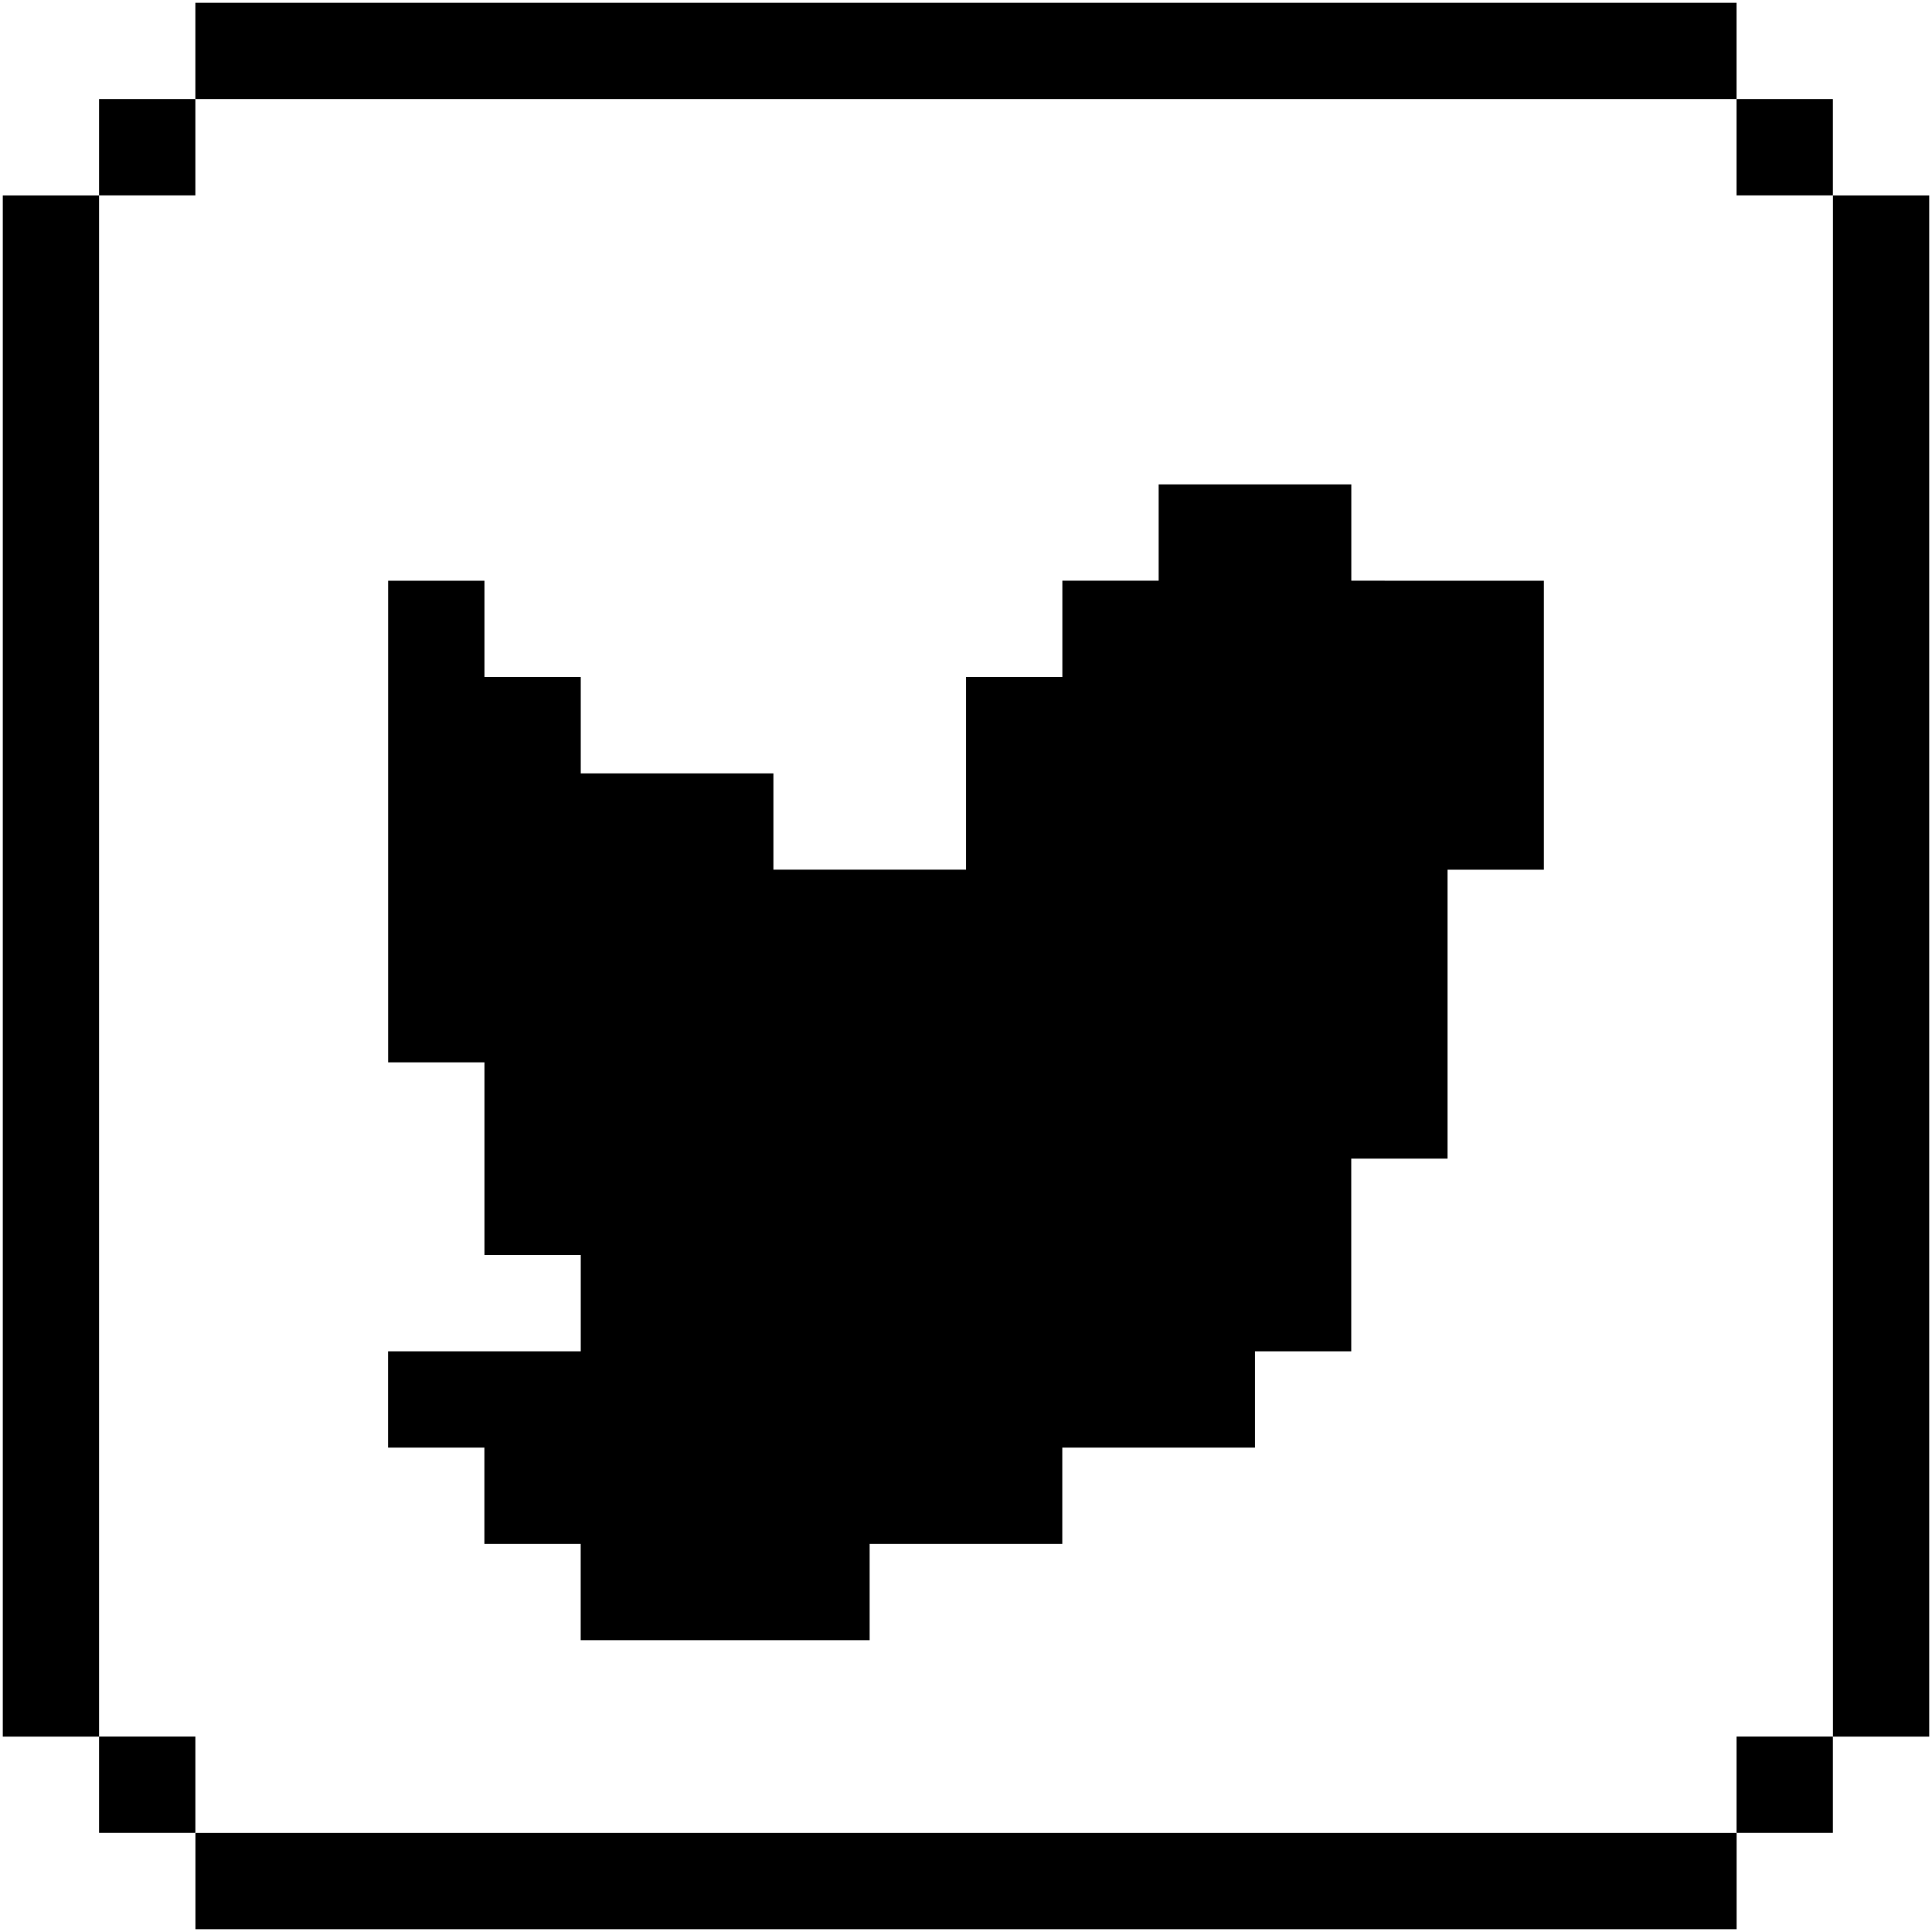 <!-- Generated by IcoMoon.io -->
<svg version="1.1" xmlns="http://www.w3.org/2000/svg" width="32" height="32" viewBox="0 0 32 32">
<title>Twitter</title>
<path d="M30.359 3.237v25.527h1.595v-25.527z"></path>
<path d="M28.763 28.763h1.595v1.595h-1.595v-1.595z"></path>
<path d="M28.763 1.641h1.595v1.595h-1.595v-1.595z"></path>
<path d="M25.573 30.359h-22.336v1.595h25.527v-1.595h-1.595z"></path>
<path d="M22.382 9.618v-1.595h-3.191v1.595h-1.595v1.595h-1.595v3.191h-3.191v-1.595h-3.191v-1.595h-1.595v-1.595h-1.595v7.977h1.595v3.191h1.595v1.595h-3.191v1.595h1.595v1.595h1.595v1.595h4.786v-1.595h3.191v-1.595h3.191v-1.595h1.595v-3.191h1.595v-4.786h1.595v-4.786h-1.595z"></path>
<path d="M6.427 1.641h22.336v-1.595h-25.527v1.595h1.595z"></path>
<path d="M1.641 28.763h1.595v1.595h-1.595v-1.595z"></path>
<path d="M1.641 1.641h1.595v1.595h-1.595v-1.595z"></path>
<path d="M1.641 25.573v-22.336h-1.595v25.527h1.595v-1.595z"></path>
</svg>
